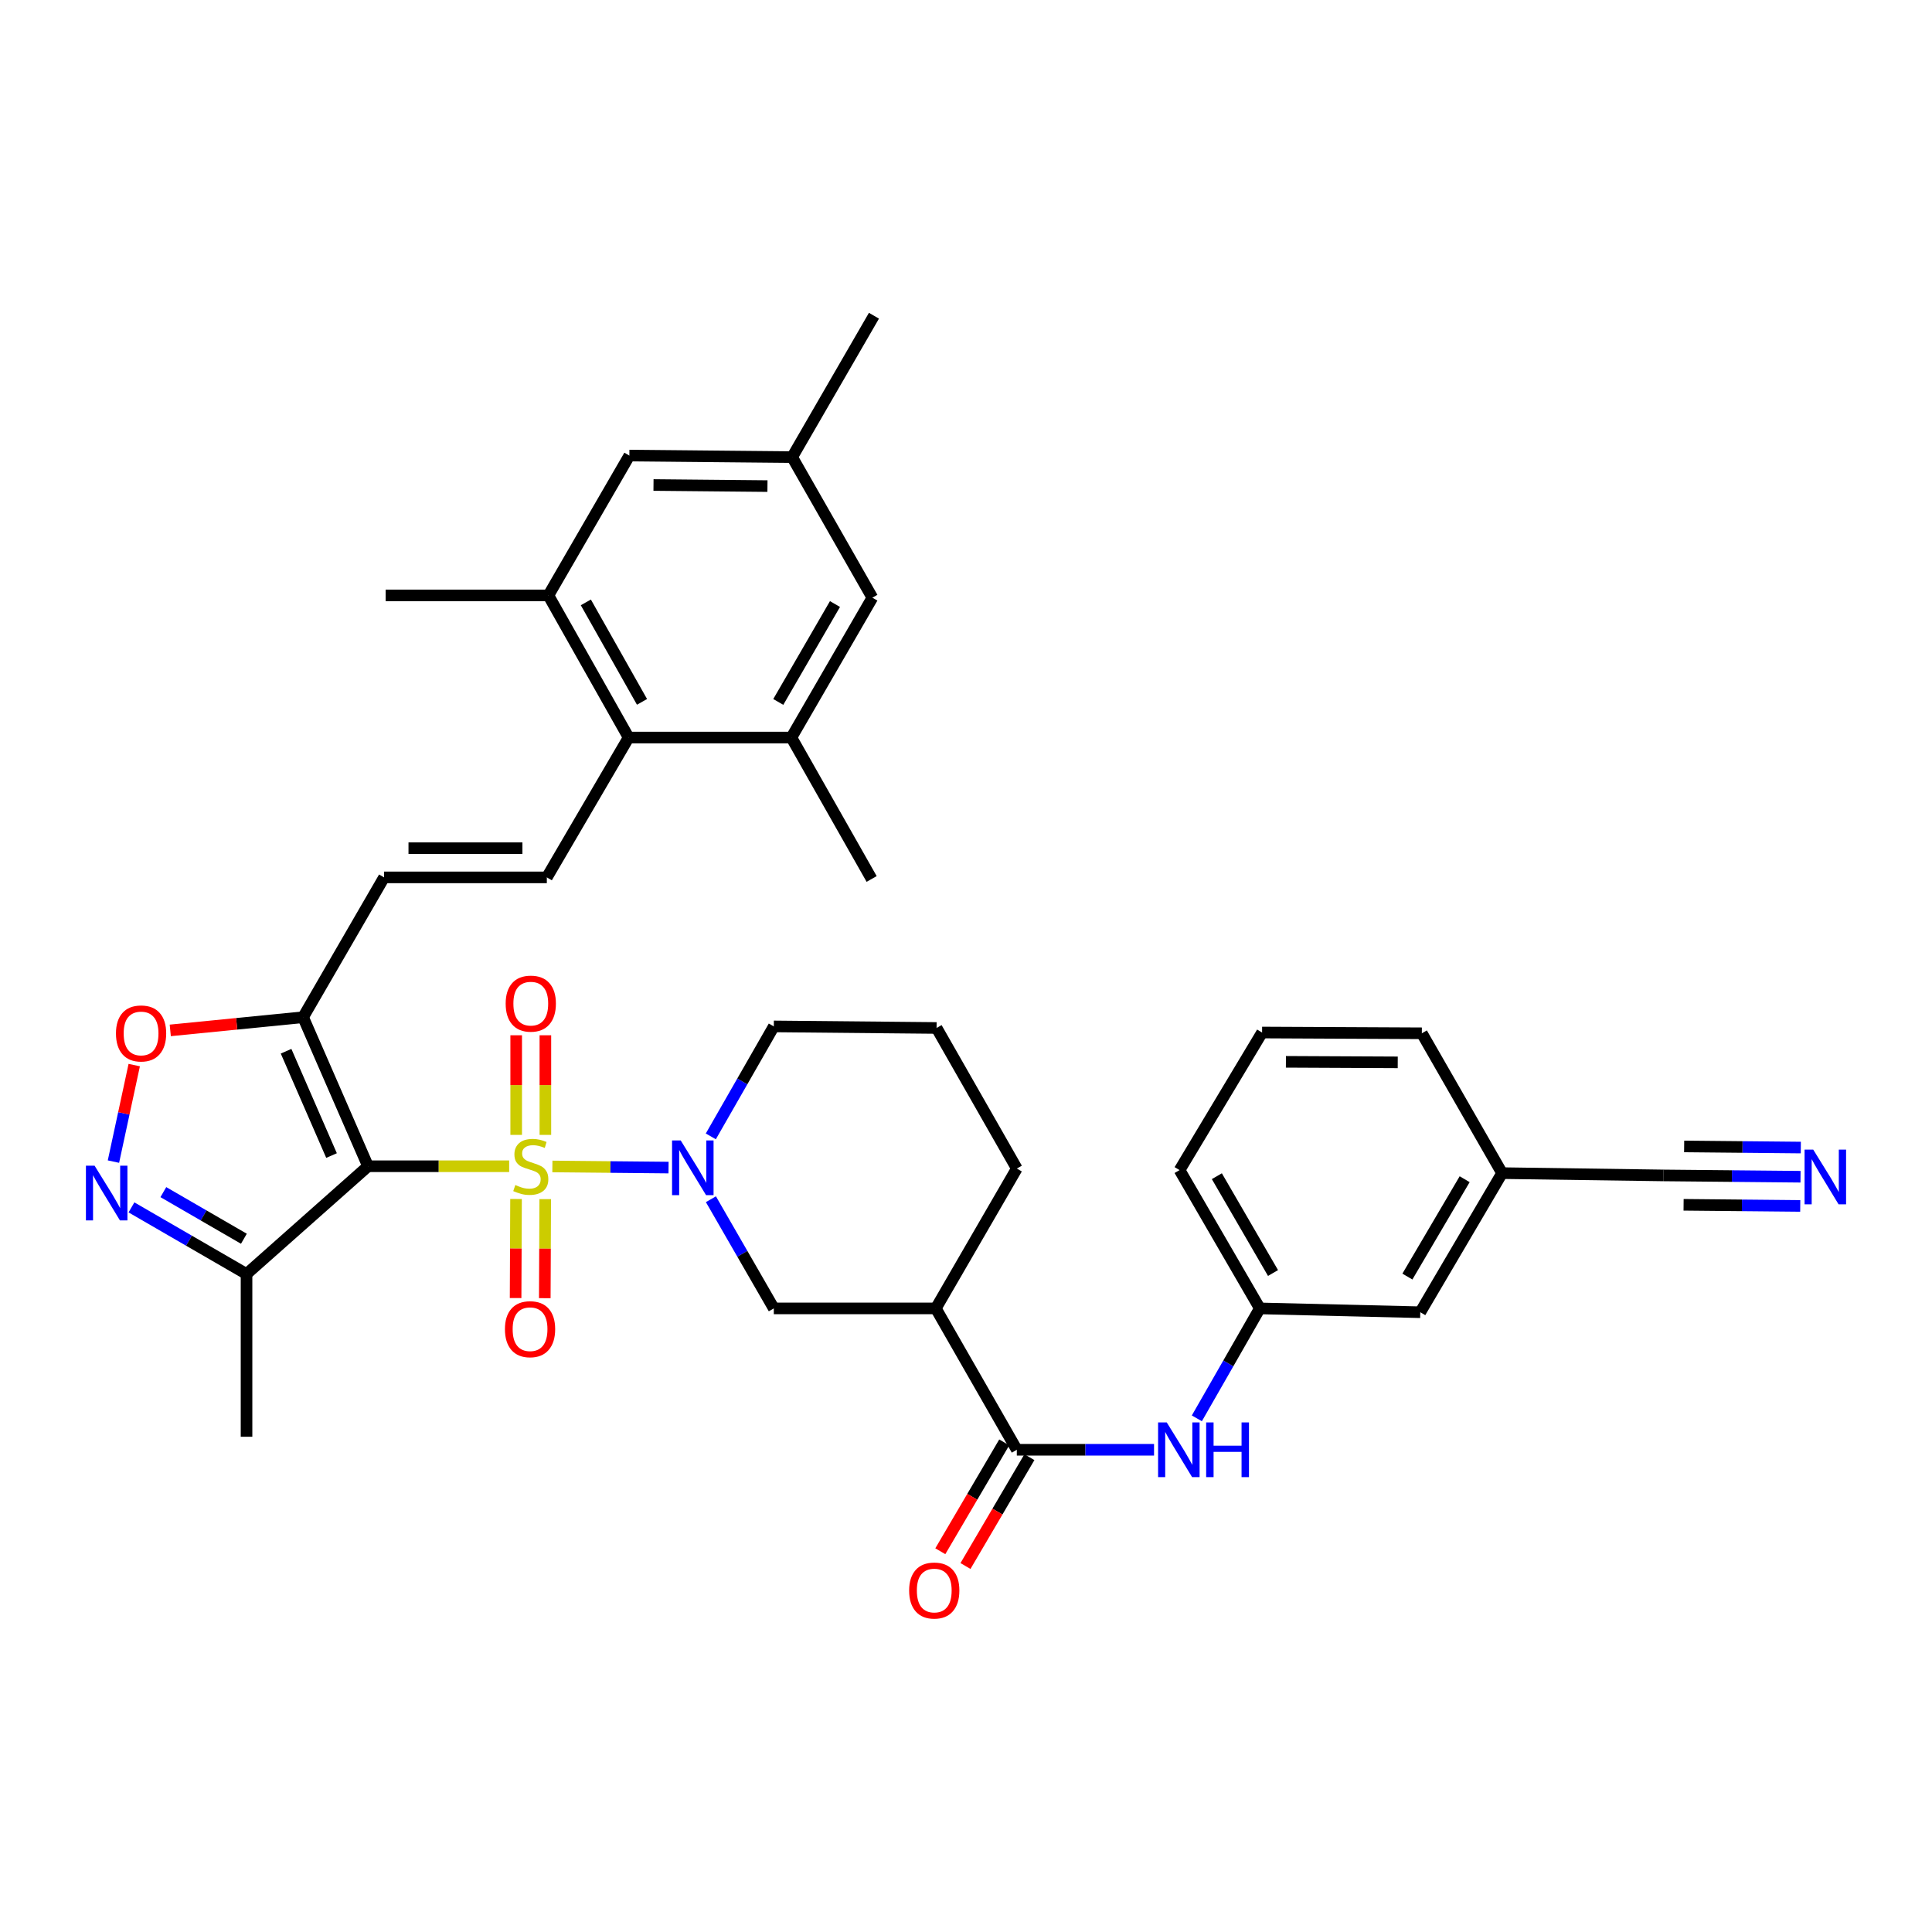 <?xml version='1.0' encoding='iso-8859-1'?>
<svg version='1.1' baseProfile='full'
              xmlns='http://www.w3.org/2000/svg'
                      xmlns:rdkit='http://www.rdkit.org/xml'
                      xmlns:xlink='http://www.w3.org/1999/xlink'
                  xml:space='preserve'
width='1000px' height='1000px' viewBox='0 0 1000 1000'>
<!-- END OF HEADER -->
<rect style='opacity:1.0;fill:#FFFFFF;stroke:none' width='1000' height='1000' x='0' y='0'> </rect>
<path class='bond-0' d='M 263.546,603.645 L 227.018,603.645' style='fill:none;fill-rule:evenodd;stroke:#CCCC00;stroke-width:6px;stroke-linecap:butt;stroke-linejoin:miter;stroke-opacity:1' />
<path class='bond-0' d='M 227.018,603.645 L 190.49,603.645' style='fill:none;fill-rule:evenodd;stroke:#000000;stroke-width:6px;stroke-linecap:butt;stroke-linejoin:miter;stroke-opacity:1' />
<path class='bond-1' d='M 285.909,603.753 L 315.975,604.045' style='fill:none;fill-rule:evenodd;stroke:#CCCC00;stroke-width:6px;stroke-linecap:butt;stroke-linejoin:miter;stroke-opacity:1' />
<path class='bond-1' d='M 315.975,604.045 L 346.04,604.337' style='fill:none;fill-rule:evenodd;stroke:#0000FF;stroke-width:6px;stroke-linecap:butt;stroke-linejoin:miter;stroke-opacity:1' />
<path class='bond-16' d='M 267.103,620.598 L 266.988,646.233' style='fill:none;fill-rule:evenodd;stroke:#CCCC00;stroke-width:6px;stroke-linecap:butt;stroke-linejoin:miter;stroke-opacity:1' />
<path class='bond-16' d='M 266.988,646.233 L 266.874,671.868' style='fill:none;fill-rule:evenodd;stroke:#FF0000;stroke-width:6px;stroke-linecap:butt;stroke-linejoin:miter;stroke-opacity:1' />
<path class='bond-16' d='M 282.209,620.665 L 282.095,646.301' style='fill:none;fill-rule:evenodd;stroke:#CCCC00;stroke-width:6px;stroke-linecap:butt;stroke-linejoin:miter;stroke-opacity:1' />
<path class='bond-16' d='M 282.095,646.301 L 281.98,671.936' style='fill:none;fill-rule:evenodd;stroke:#FF0000;stroke-width:6px;stroke-linecap:butt;stroke-linejoin:miter;stroke-opacity:1' />
<path class='bond-17' d='M 282.286,587.419 L 282.286,561.637' style='fill:none;fill-rule:evenodd;stroke:#CCCC00;stroke-width:6px;stroke-linecap:butt;stroke-linejoin:miter;stroke-opacity:1' />
<path class='bond-17' d='M 282.286,561.637 L 282.286,535.855' style='fill:none;fill-rule:evenodd;stroke:#FF0000;stroke-width:6px;stroke-linecap:butt;stroke-linejoin:miter;stroke-opacity:1' />
<path class='bond-17' d='M 267.179,587.419 L 267.179,561.637' style='fill:none;fill-rule:evenodd;stroke:#CCCC00;stroke-width:6px;stroke-linecap:butt;stroke-linejoin:miter;stroke-opacity:1' />
<path class='bond-17' d='M 267.179,561.637 L 267.179,535.855' style='fill:none;fill-rule:evenodd;stroke:#FF0000;stroke-width:6px;stroke-linecap:butt;stroke-linejoin:miter;stroke-opacity:1' />
<path class='bond-2' d='M 190.49,603.645 L 156.879,526.511' style='fill:none;fill-rule:evenodd;stroke:#000000;stroke-width:6px;stroke-linecap:butt;stroke-linejoin:miter;stroke-opacity:1' />
<path class='bond-2' d='M 171.6,598.109 L 148.072,544.116' style='fill:none;fill-rule:evenodd;stroke:#000000;stroke-width:6px;stroke-linecap:butt;stroke-linejoin:miter;stroke-opacity:1' />
<path class='bond-4' d='M 190.49,603.645 L 127.606,659.421' style='fill:none;fill-rule:evenodd;stroke:#000000;stroke-width:6px;stroke-linecap:butt;stroke-linejoin:miter;stroke-opacity:1' />
<path class='bond-11' d='M 367.966,620.719 L 384.246,648.974' style='fill:none;fill-rule:evenodd;stroke:#0000FF;stroke-width:6px;stroke-linecap:butt;stroke-linejoin:miter;stroke-opacity:1' />
<path class='bond-11' d='M 384.246,648.974 L 400.525,677.229' style='fill:none;fill-rule:evenodd;stroke:#000000;stroke-width:6px;stroke-linecap:butt;stroke-linejoin:miter;stroke-opacity:1' />
<path class='bond-25' d='M 367.917,588.19 L 384.221,559.73' style='fill:none;fill-rule:evenodd;stroke:#0000FF;stroke-width:6px;stroke-linecap:butt;stroke-linejoin:miter;stroke-opacity:1' />
<path class='bond-25' d='M 384.221,559.73 L 400.525,531.269' style='fill:none;fill-rule:evenodd;stroke:#000000;stroke-width:6px;stroke-linecap:butt;stroke-linejoin:miter;stroke-opacity:1' />
<path class='bond-6' d='M 156.879,526.511 L 122.504,529.92' style='fill:none;fill-rule:evenodd;stroke:#000000;stroke-width:6px;stroke-linecap:butt;stroke-linejoin:miter;stroke-opacity:1' />
<path class='bond-6' d='M 122.504,529.92 L 88.129,533.329' style='fill:none;fill-rule:evenodd;stroke:#FF0000;stroke-width:6px;stroke-linecap:butt;stroke-linejoin:miter;stroke-opacity:1' />
<path class='bond-10' d='M 156.879,526.511 L 198.799,454.135' style='fill:none;fill-rule:evenodd;stroke:#000000;stroke-width:6px;stroke-linecap:butt;stroke-linejoin:miter;stroke-opacity:1' />
<path class='bond-3' d='M 68.045,624.945 L 97.826,642.183' style='fill:none;fill-rule:evenodd;stroke:#0000FF;stroke-width:6px;stroke-linecap:butt;stroke-linejoin:miter;stroke-opacity:1' />
<path class='bond-3' d='M 97.826,642.183 L 127.606,659.421' style='fill:none;fill-rule:evenodd;stroke:#000000;stroke-width:6px;stroke-linecap:butt;stroke-linejoin:miter;stroke-opacity:1' />
<path class='bond-3' d='M 84.547,617.042 L 105.393,629.109' style='fill:none;fill-rule:evenodd;stroke:#0000FF;stroke-width:6px;stroke-linecap:butt;stroke-linejoin:miter;stroke-opacity:1' />
<path class='bond-3' d='M 105.393,629.109 L 126.24,641.175' style='fill:none;fill-rule:evenodd;stroke:#000000;stroke-width:6px;stroke-linecap:butt;stroke-linejoin:miter;stroke-opacity:1' />
<path class='bond-36' d='M 58.719,601.243 L 64.098,576.265' style='fill:none;fill-rule:evenodd;stroke:#0000FF;stroke-width:6px;stroke-linecap:butt;stroke-linejoin:miter;stroke-opacity:1' />
<path class='bond-36' d='M 64.098,576.265 L 69.478,551.286' style='fill:none;fill-rule:evenodd;stroke:#FF0000;stroke-width:6px;stroke-linecap:butt;stroke-linejoin:miter;stroke-opacity:1' />
<path class='bond-28' d='M 127.606,659.421 L 127.606,743.663' style='fill:none;fill-rule:evenodd;stroke:#000000;stroke-width:6px;stroke-linecap:butt;stroke-linejoin:miter;stroke-opacity:1' />
<path class='bond-5' d='M 526.302,750.402 L 484.373,677.229' style='fill:none;fill-rule:evenodd;stroke:#000000;stroke-width:6px;stroke-linecap:butt;stroke-linejoin:miter;stroke-opacity:1' />
<path class='bond-12' d='M 526.302,750.402 L 561.816,750.402' style='fill:none;fill-rule:evenodd;stroke:#000000;stroke-width:6px;stroke-linecap:butt;stroke-linejoin:miter;stroke-opacity:1' />
<path class='bond-12' d='M 561.816,750.402 L 597.33,750.402' style='fill:none;fill-rule:evenodd;stroke:#0000FF;stroke-width:6px;stroke-linecap:butt;stroke-linejoin:miter;stroke-opacity:1' />
<path class='bond-21' d='M 519.789,746.577 L 503.246,774.747' style='fill:none;fill-rule:evenodd;stroke:#000000;stroke-width:6px;stroke-linecap:butt;stroke-linejoin:miter;stroke-opacity:1' />
<path class='bond-21' d='M 503.246,774.747 L 486.703,802.918' style='fill:none;fill-rule:evenodd;stroke:#FF0000;stroke-width:6px;stroke-linecap:butt;stroke-linejoin:miter;stroke-opacity:1' />
<path class='bond-21' d='M 532.815,754.227 L 516.272,782.397' style='fill:none;fill-rule:evenodd;stroke:#000000;stroke-width:6px;stroke-linecap:butt;stroke-linejoin:miter;stroke-opacity:1' />
<path class='bond-21' d='M 516.272,782.397 L 499.729,810.567' style='fill:none;fill-rule:evenodd;stroke:#FF0000;stroke-width:6px;stroke-linecap:butt;stroke-linejoin:miter;stroke-opacity:1' />
<path class='bond-7' d='M 484.373,677.229 L 400.525,677.229' style='fill:none;fill-rule:evenodd;stroke:#000000;stroke-width:6px;stroke-linecap:butt;stroke-linejoin:miter;stroke-opacity:1' />
<path class='bond-37' d='M 484.373,677.229 L 526.302,604.837' style='fill:none;fill-rule:evenodd;stroke:#000000;stroke-width:6px;stroke-linecap:butt;stroke-linejoin:miter;stroke-opacity:1' />
<path class='bond-8' d='M 283.041,454.135 L 198.799,454.135' style='fill:none;fill-rule:evenodd;stroke:#000000;stroke-width:6px;stroke-linecap:butt;stroke-linejoin:miter;stroke-opacity:1' />
<path class='bond-8' d='M 270.405,439.029 L 211.435,439.029' style='fill:none;fill-rule:evenodd;stroke:#000000;stroke-width:6px;stroke-linecap:butt;stroke-linejoin:miter;stroke-opacity:1' />
<path class='bond-9' d='M 283.041,454.135 L 325.38,381.751' style='fill:none;fill-rule:evenodd;stroke:#000000;stroke-width:6px;stroke-linecap:butt;stroke-linejoin:miter;stroke-opacity:1' />
<path class='bond-13' d='M 325.38,381.751 L 283.847,308.184' style='fill:none;fill-rule:evenodd;stroke:#000000;stroke-width:6px;stroke-linecap:butt;stroke-linejoin:miter;stroke-opacity:1' />
<path class='bond-13' d='M 332.305,363.289 L 303.231,311.792' style='fill:none;fill-rule:evenodd;stroke:#000000;stroke-width:6px;stroke-linecap:butt;stroke-linejoin:miter;stroke-opacity:1' />
<path class='bond-14' d='M 325.38,381.751 L 409.623,381.751' style='fill:none;fill-rule:evenodd;stroke:#000000;stroke-width:6px;stroke-linecap:butt;stroke-linejoin:miter;stroke-opacity:1' />
<path class='bond-22' d='M 619.484,734.134 L 635.781,705.681' style='fill:none;fill-rule:evenodd;stroke:#0000FF;stroke-width:6px;stroke-linecap:butt;stroke-linejoin:miter;stroke-opacity:1' />
<path class='bond-22' d='M 635.781,705.681 L 652.078,677.229' style='fill:none;fill-rule:evenodd;stroke:#000000;stroke-width:6px;stroke-linecap:butt;stroke-linejoin:miter;stroke-opacity:1' />
<path class='bond-19' d='M 283.847,308.184 L 325.758,235.808' style='fill:none;fill-rule:evenodd;stroke:#000000;stroke-width:6px;stroke-linecap:butt;stroke-linejoin:miter;stroke-opacity:1' />
<path class='bond-29' d='M 283.847,308.184 L 199.604,308.184' style='fill:none;fill-rule:evenodd;stroke:#000000;stroke-width:6px;stroke-linecap:butt;stroke-linejoin:miter;stroke-opacity:1' />
<path class='bond-20' d='M 409.623,381.751 L 451.543,309.359' style='fill:none;fill-rule:evenodd;stroke:#000000;stroke-width:6px;stroke-linecap:butt;stroke-linejoin:miter;stroke-opacity:1' />
<path class='bond-20' d='M 402.838,363.322 L 432.182,312.648' style='fill:none;fill-rule:evenodd;stroke:#000000;stroke-width:6px;stroke-linecap:butt;stroke-linejoin:miter;stroke-opacity:1' />
<path class='bond-30' d='M 409.623,381.751 L 451.157,454.949' style='fill:none;fill-rule:evenodd;stroke:#000000;stroke-width:6px;stroke-linecap:butt;stroke-linejoin:miter;stroke-opacity:1' />
<path class='bond-15' d='M 931.949,609.077 L 896.431,608.736' style='fill:none;fill-rule:evenodd;stroke:#0000FF;stroke-width:6px;stroke-linecap:butt;stroke-linejoin:miter;stroke-opacity:1' />
<path class='bond-15' d='M 896.431,608.736 L 860.913,608.395' style='fill:none;fill-rule:evenodd;stroke:#000000;stroke-width:6px;stroke-linecap:butt;stroke-linejoin:miter;stroke-opacity:1' />
<path class='bond-15' d='M 932.094,593.972 L 901.904,593.682' style='fill:none;fill-rule:evenodd;stroke:#0000FF;stroke-width:6px;stroke-linecap:butt;stroke-linejoin:miter;stroke-opacity:1' />
<path class='bond-15' d='M 901.904,593.682 L 871.714,593.392' style='fill:none;fill-rule:evenodd;stroke:#000000;stroke-width:6px;stroke-linecap:butt;stroke-linejoin:miter;stroke-opacity:1' />
<path class='bond-15' d='M 931.804,624.183 L 901.614,623.893' style='fill:none;fill-rule:evenodd;stroke:#0000FF;stroke-width:6px;stroke-linecap:butt;stroke-linejoin:miter;stroke-opacity:1' />
<path class='bond-15' d='M 901.614,623.893 L 871.423,623.603' style='fill:none;fill-rule:evenodd;stroke:#000000;stroke-width:6px;stroke-linecap:butt;stroke-linejoin:miter;stroke-opacity:1' />
<path class='bond-18' d='M 860.913,608.395 L 777.476,607.212' style='fill:none;fill-rule:evenodd;stroke:#000000;stroke-width:6px;stroke-linecap:butt;stroke-linejoin:miter;stroke-opacity:1' />
<path class='bond-38' d='M 325.758,235.808 L 410.017,236.614' style='fill:none;fill-rule:evenodd;stroke:#000000;stroke-width:6px;stroke-linecap:butt;stroke-linejoin:miter;stroke-opacity:1' />
<path class='bond-38' d='M 338.252,251.035 L 397.234,251.599' style='fill:none;fill-rule:evenodd;stroke:#000000;stroke-width:6px;stroke-linecap:butt;stroke-linejoin:miter;stroke-opacity:1' />
<path class='bond-23' d='M 451.543,309.359 L 410.017,236.614' style='fill:none;fill-rule:evenodd;stroke:#000000;stroke-width:6px;stroke-linecap:butt;stroke-linejoin:miter;stroke-opacity:1' />
<path class='bond-26' d='M 652.078,677.229 L 735.137,679.21' style='fill:none;fill-rule:evenodd;stroke:#000000;stroke-width:6px;stroke-linecap:butt;stroke-linejoin:miter;stroke-opacity:1' />
<path class='bond-33' d='M 652.078,677.229 L 610.544,605.642' style='fill:none;fill-rule:evenodd;stroke:#000000;stroke-width:6px;stroke-linecap:butt;stroke-linejoin:miter;stroke-opacity:1' />
<path class='bond-33' d='M 658.914,658.91 L 629.84,608.799' style='fill:none;fill-rule:evenodd;stroke:#000000;stroke-width:6px;stroke-linecap:butt;stroke-linejoin:miter;stroke-opacity:1' />
<path class='bond-34' d='M 410.017,236.614 L 452.357,163.416' style='fill:none;fill-rule:evenodd;stroke:#000000;stroke-width:6px;stroke-linecap:butt;stroke-linejoin:miter;stroke-opacity:1' />
<path class='bond-24' d='M 777.476,607.212 L 735.137,679.21' style='fill:none;fill-rule:evenodd;stroke:#000000;stroke-width:6px;stroke-linecap:butt;stroke-linejoin:miter;stroke-opacity:1' />
<path class='bond-24' d='M 758.104,610.354 L 728.466,660.752' style='fill:none;fill-rule:evenodd;stroke:#000000;stroke-width:6px;stroke-linecap:butt;stroke-linejoin:miter;stroke-opacity:1' />
<path class='bond-39' d='M 777.476,607.212 L 735.943,534.828' style='fill:none;fill-rule:evenodd;stroke:#000000;stroke-width:6px;stroke-linecap:butt;stroke-linejoin:miter;stroke-opacity:1' />
<path class='bond-31' d='M 400.525,531.269 L 484.768,532.075' style='fill:none;fill-rule:evenodd;stroke:#000000;stroke-width:6px;stroke-linecap:butt;stroke-linejoin:miter;stroke-opacity:1' />
<path class='bond-27' d='M 526.302,604.837 L 484.768,532.075' style='fill:none;fill-rule:evenodd;stroke:#000000;stroke-width:6px;stroke-linecap:butt;stroke-linejoin:miter;stroke-opacity:1' />
<path class='bond-32' d='M 653.253,534.433 L 610.544,605.642' style='fill:none;fill-rule:evenodd;stroke:#000000;stroke-width:6px;stroke-linecap:butt;stroke-linejoin:miter;stroke-opacity:1' />
<path class='bond-35' d='M 653.253,534.433 L 735.943,534.828' style='fill:none;fill-rule:evenodd;stroke:#000000;stroke-width:6px;stroke-linecap:butt;stroke-linejoin:miter;stroke-opacity:1' />
<path class='bond-35' d='M 665.584,549.598 L 723.467,549.875' style='fill:none;fill-rule:evenodd;stroke:#000000;stroke-width:6px;stroke-linecap:butt;stroke-linejoin:miter;stroke-opacity:1' />
<path  class='atom-0' d='M 266.733 613.365
Q 267.053 613.485, 268.373 614.045
Q 269.693 614.605, 271.133 614.965
Q 272.613 615.285, 274.053 615.285
Q 276.733 615.285, 278.293 614.005
Q 279.853 612.685, 279.853 610.405
Q 279.853 608.845, 279.053 607.885
Q 278.293 606.925, 277.093 606.405
Q 275.893 605.885, 273.893 605.285
Q 271.373 604.525, 269.853 603.805
Q 268.373 603.085, 267.293 601.565
Q 266.253 600.045, 266.253 597.485
Q 266.253 593.925, 268.653 591.725
Q 271.093 589.525, 275.893 589.525
Q 279.173 589.525, 282.893 591.085
L 281.973 594.165
Q 278.573 592.765, 276.013 592.765
Q 273.253 592.765, 271.733 593.925
Q 270.213 595.045, 270.253 597.005
Q 270.253 598.525, 271.013 599.445
Q 271.813 600.365, 272.933 600.885
Q 274.093 601.405, 276.013 602.005
Q 278.573 602.805, 280.093 603.605
Q 281.613 604.405, 282.693 606.045
Q 283.813 607.645, 283.813 610.405
Q 283.813 614.325, 281.173 616.445
Q 278.573 618.525, 274.213 618.525
Q 271.693 618.525, 269.773 617.965
Q 267.893 617.445, 265.653 616.525
L 266.733 613.365
' fill='#CCCC00'/>
<path  class='atom-2' d='M 352.337 590.299
L 361.617 605.299
Q 362.537 606.779, 364.017 609.459
Q 365.497 612.139, 365.577 612.299
L 365.577 590.299
L 369.337 590.299
L 369.337 618.619
L 365.457 618.619
L 355.497 602.219
Q 354.337 600.299, 353.097 598.099
Q 351.897 595.899, 351.537 595.219
L 351.537 618.619
L 347.857 618.619
L 347.857 590.299
L 352.337 590.299
' fill='#0000FF'/>
<path  class='atom-4' d='M 48.954 603.358
L 58.234 618.358
Q 59.154 619.838, 60.634 622.518
Q 62.114 625.198, 62.194 625.358
L 62.194 603.358
L 65.954 603.358
L 65.954 631.678
L 62.074 631.678
L 52.114 615.278
Q 50.954 613.358, 49.714 611.158
Q 48.514 608.958, 48.154 608.278
L 48.154 631.678
L 44.474 631.678
L 44.474 603.358
L 48.954 603.358
' fill='#0000FF'/>
<path  class='atom-7' d='M 60.022 534.908
Q 60.022 528.108, 63.382 524.308
Q 66.742 520.508, 73.022 520.508
Q 79.302 520.508, 82.662 524.308
Q 86.022 528.108, 86.022 534.908
Q 86.022 541.788, 82.622 545.708
Q 79.222 549.588, 73.022 549.588
Q 66.782 549.588, 63.382 545.708
Q 60.022 541.828, 60.022 534.908
M 73.022 546.388
Q 77.342 546.388, 79.662 543.508
Q 82.022 540.588, 82.022 534.908
Q 82.022 529.348, 79.662 526.548
Q 77.342 523.708, 73.022 523.708
Q 68.702 523.708, 66.342 526.508
Q 64.022 529.308, 64.022 534.908
Q 64.022 540.628, 66.342 543.508
Q 68.702 546.388, 73.022 546.388
' fill='#FF0000'/>
<path  class='atom-13' d='M 603.906 736.242
L 613.186 751.242
Q 614.106 752.722, 615.586 755.402
Q 617.066 758.082, 617.146 758.242
L 617.146 736.242
L 620.906 736.242
L 620.906 764.562
L 617.026 764.562
L 607.066 748.162
Q 605.906 746.242, 604.666 744.042
Q 603.466 741.842, 603.106 741.162
L 603.106 764.562
L 599.426 764.562
L 599.426 736.242
L 603.906 736.242
' fill='#0000FF'/>
<path  class='atom-13' d='M 624.306 736.242
L 628.146 736.242
L 628.146 748.282
L 642.626 748.282
L 642.626 736.242
L 646.466 736.242
L 646.466 764.562
L 642.626 764.562
L 642.626 751.482
L 628.146 751.482
L 628.146 764.562
L 624.306 764.562
L 624.306 736.242
' fill='#0000FF'/>
<path  class='atom-16' d='M 938.526 595.041
L 947.806 610.041
Q 948.726 611.521, 950.206 614.201
Q 951.686 616.881, 951.766 617.041
L 951.766 595.041
L 955.526 595.041
L 955.526 623.361
L 951.646 623.361
L 941.686 606.961
Q 940.526 605.041, 939.286 602.841
Q 938.086 600.641, 937.726 599.961
L 937.726 623.361
L 934.046 623.361
L 934.046 595.041
L 938.526 595.041
' fill='#0000FF'/>
<path  class='atom-17' d='M 261.355 687.984
Q 261.355 681.184, 264.715 677.384
Q 268.075 673.584, 274.355 673.584
Q 280.635 673.584, 283.995 677.384
Q 287.355 681.184, 287.355 687.984
Q 287.355 694.864, 283.955 698.784
Q 280.555 702.664, 274.355 702.664
Q 268.115 702.664, 264.715 698.784
Q 261.355 694.904, 261.355 687.984
M 274.355 699.464
Q 278.675 699.464, 280.995 696.584
Q 283.355 693.664, 283.355 687.984
Q 283.355 682.424, 280.995 679.624
Q 278.675 676.784, 274.355 676.784
Q 270.035 676.784, 267.675 679.584
Q 265.355 682.384, 265.355 687.984
Q 265.355 693.704, 267.675 696.584
Q 270.035 699.464, 274.355 699.464
' fill='#FF0000'/>
<path  class='atom-18' d='M 261.733 519.474
Q 261.733 512.674, 265.093 508.874
Q 268.453 505.074, 274.733 505.074
Q 281.013 505.074, 284.373 508.874
Q 287.733 512.674, 287.733 519.474
Q 287.733 526.354, 284.333 530.274
Q 280.933 534.154, 274.733 534.154
Q 268.493 534.154, 265.093 530.274
Q 261.733 526.394, 261.733 519.474
M 274.733 530.954
Q 279.053 530.954, 281.373 528.074
Q 283.733 525.154, 283.733 519.474
Q 283.733 513.914, 281.373 511.114
Q 279.053 508.274, 274.733 508.274
Q 270.413 508.274, 268.053 511.074
Q 265.733 513.874, 265.733 519.474
Q 265.733 525.194, 268.053 528.074
Q 270.413 530.954, 274.733 530.954
' fill='#FF0000'/>
<path  class='atom-22' d='M 470.568 823.252
Q 470.568 816.452, 473.928 812.652
Q 477.288 808.852, 483.568 808.852
Q 489.848 808.852, 493.208 812.652
Q 496.568 816.452, 496.568 823.252
Q 496.568 830.132, 493.168 834.052
Q 489.768 837.932, 483.568 837.932
Q 477.328 837.932, 473.928 834.052
Q 470.568 830.172, 470.568 823.252
M 483.568 834.732
Q 487.888 834.732, 490.208 831.852
Q 492.568 828.932, 492.568 823.252
Q 492.568 817.692, 490.208 814.892
Q 487.888 812.052, 483.568 812.052
Q 479.248 812.052, 476.888 814.852
Q 474.568 817.652, 474.568 823.252
Q 474.568 828.972, 476.888 831.852
Q 479.248 834.732, 483.568 834.732
' fill='#FF0000'/>
</svg>
